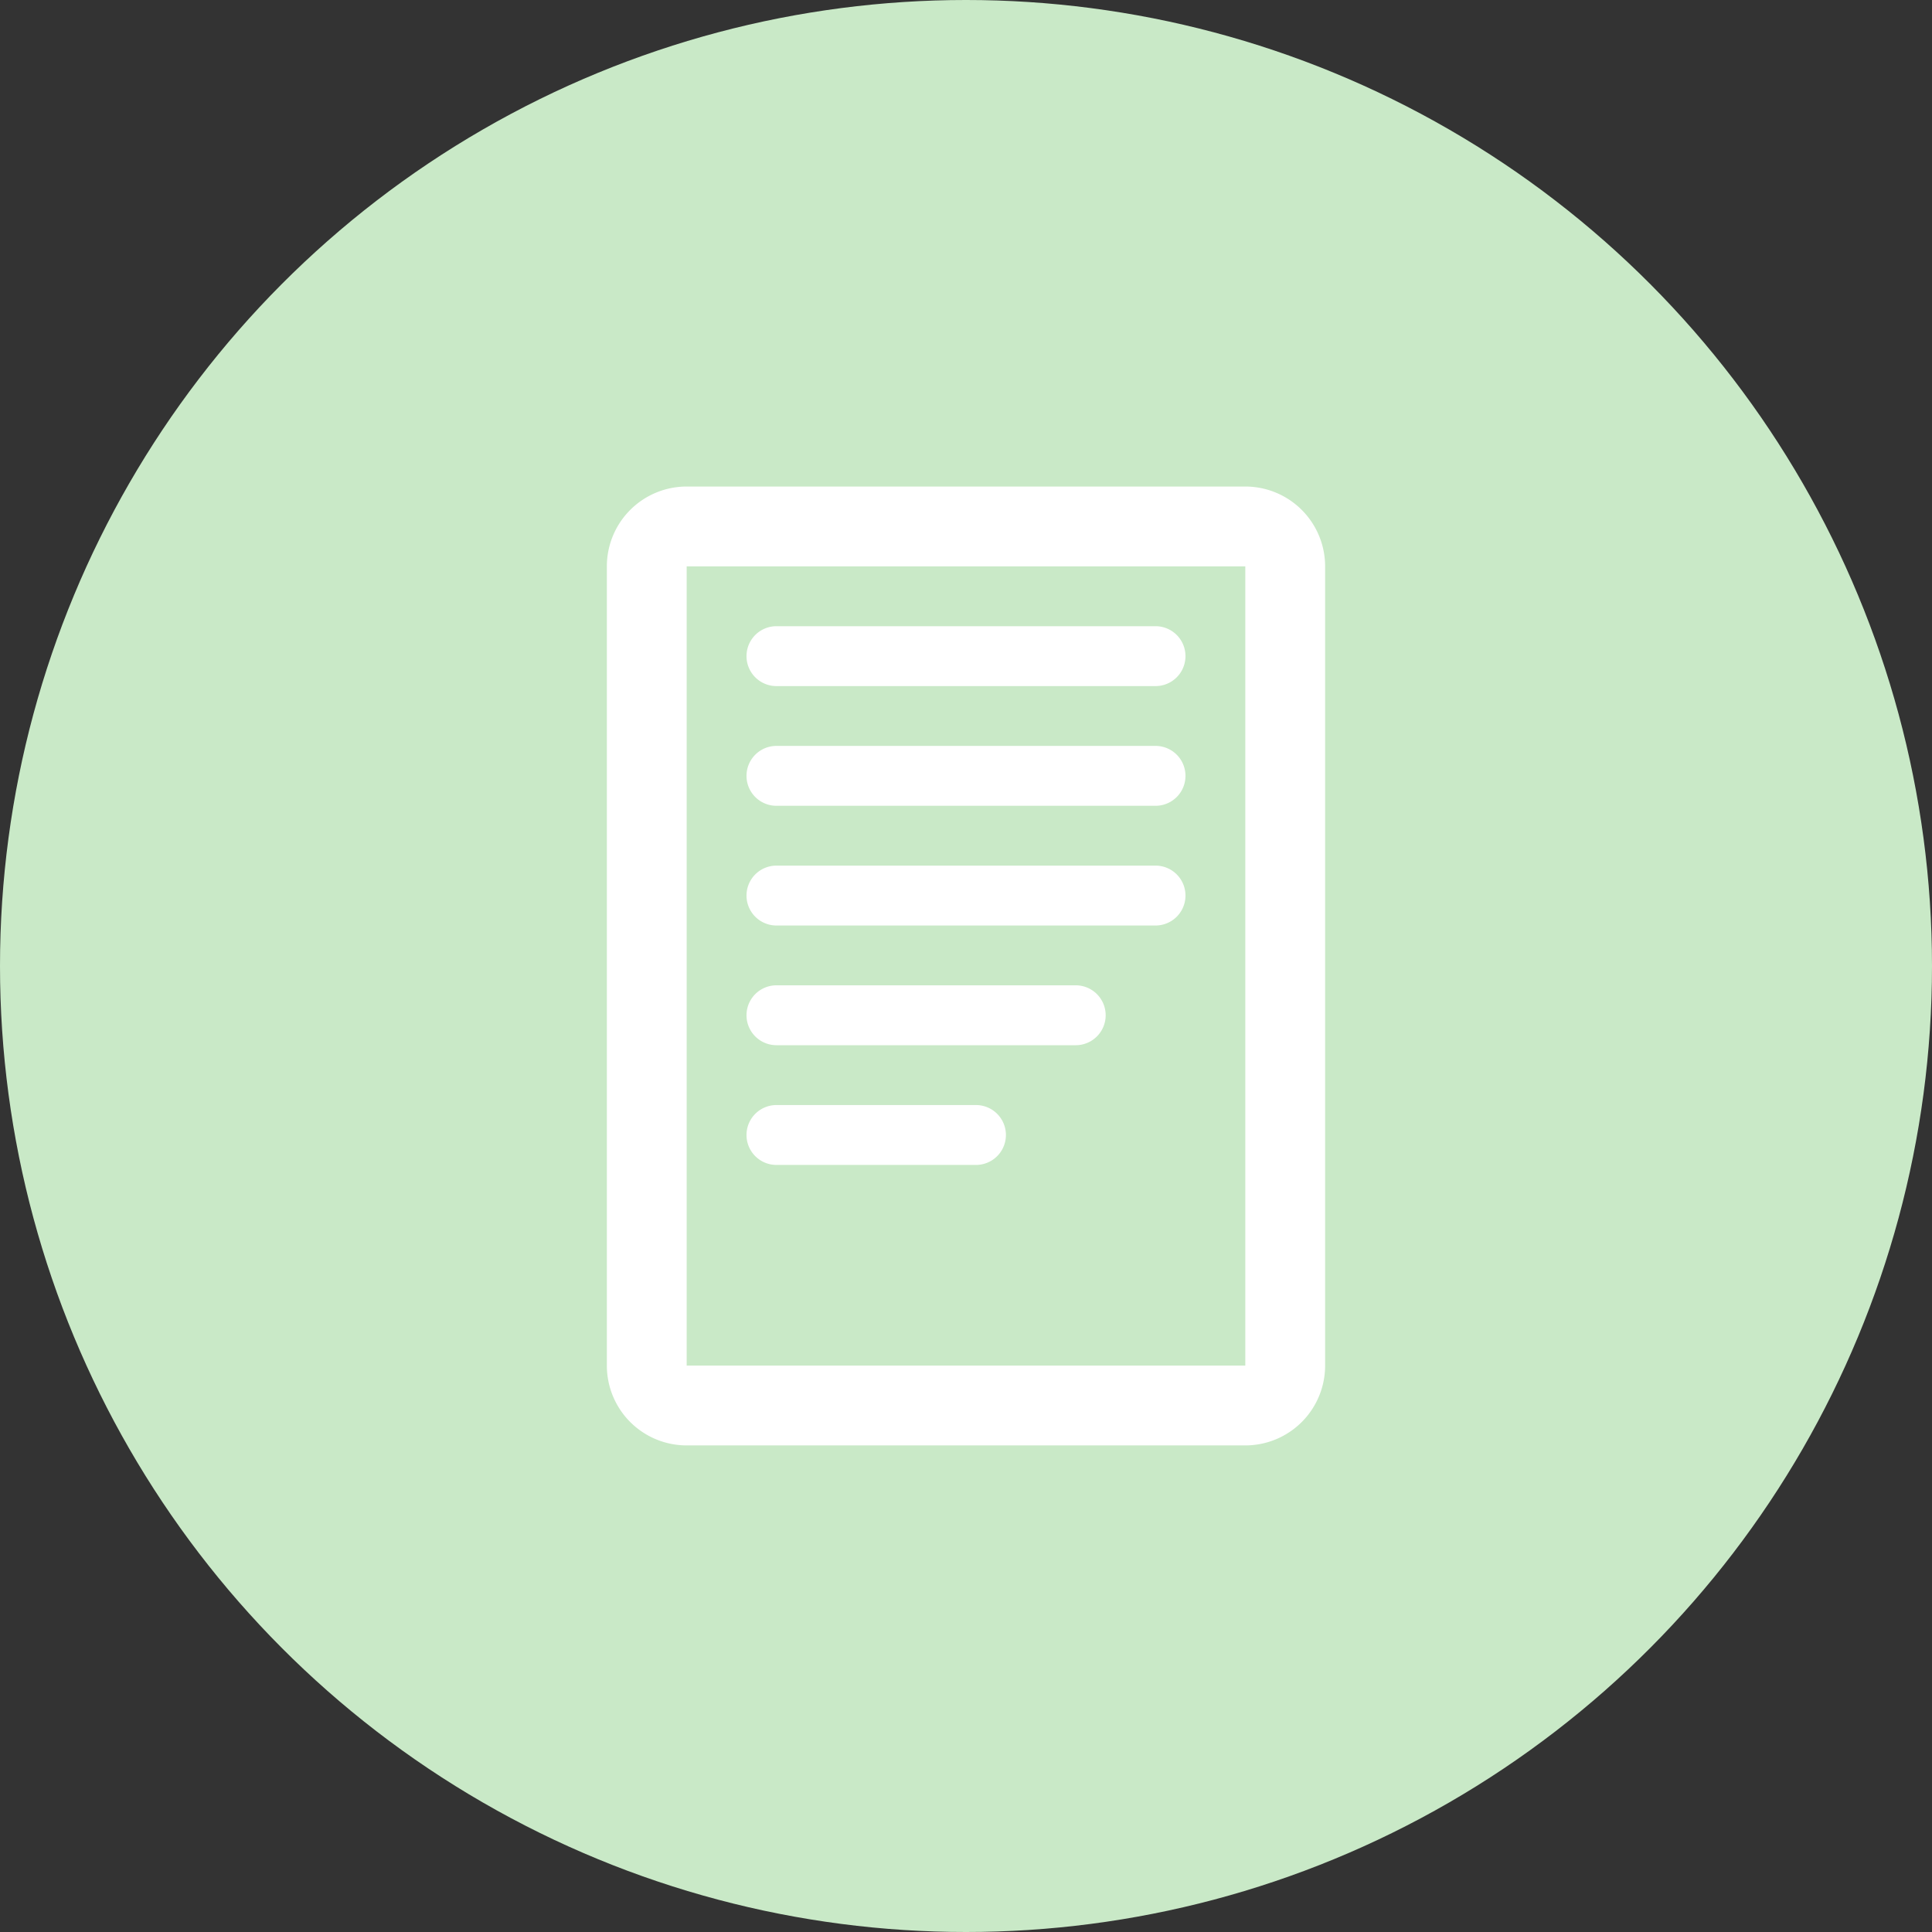 <svg xmlns="http://www.w3.org/2000/svg" width="100" height="100" viewBox="0 0 100 100">
  <rect x="0" y="0" width="100" height="100" fill="#333333" stroke="none"/>
  <g id="グループ_564" data-name="グループ 564" transform="translate(-1017 -12327)">
    <circle id="楕円形_44" data-name="楕円形 44" cx="50" cy="50" r="50" transform="translate(1017 12327)" fill="#c9e9c7"/>
    <g id="グループ_449" data-name="グループ 449" transform="translate(-260.589 -133.817)">
      <path id="長方形_166" data-name="長方形 166" d="M4.131,4.131h0V45.5s0,0,0,0H33.046V4.131s0,0,0,0H4.131M4.131,0H33.046a4.131,4.131,0,0,1,4.131,4.131V45.5a4.131,4.131,0,0,1-4.131,4.131H4.131A4.131,4.131,0,0,1,0,45.5V4.131A4.131,4.131,0,0,1,4.131,0Z" transform="translate(1309 12486)" fill="#fff"/>
      <path id="線_42" data-name="線 42" d="M19.67,1.6H.049a1.549,1.549,0,1,1,0-3.1H19.67a1.549,1.549,0,1,1,0,3.1Z" transform="translate(1317.729 12494.729)" fill="#fff"/>
      <path id="線_43" data-name="線 43" d="M19.67,1.6H.049a1.549,1.549,0,1,1,0-3.1H19.67a1.549,1.549,0,1,1,0,3.1Z" transform="translate(1317.729 12500.925)" fill="#fff"/>
      <path id="線_44" data-name="線 44" d="M19.67,1.6H.049a1.549,1.549,0,1,1,0-3.1H19.67a1.549,1.549,0,1,1,0,3.1Z" transform="translate(1317.729 12507.121)" fill="#fff"/>
      <path id="線_45" data-name="線 45" d="M15.539,1.6H.049a1.549,1.549,0,1,1,0-3.1h15.49a1.549,1.549,0,1,1,0,3.1Z" transform="translate(1317.729 12513.317)" fill="#fff"/>
      <path id="線_46" data-name="線 46" d="M10.376,1.6H.049a1.549,1.549,0,1,1,0-3.1H10.376a1.549,1.549,0,0,1,0,3.1Z" transform="translate(1317.729 12519.514)" fill="#fff"/>
    </g>
  </g>
</svg>
